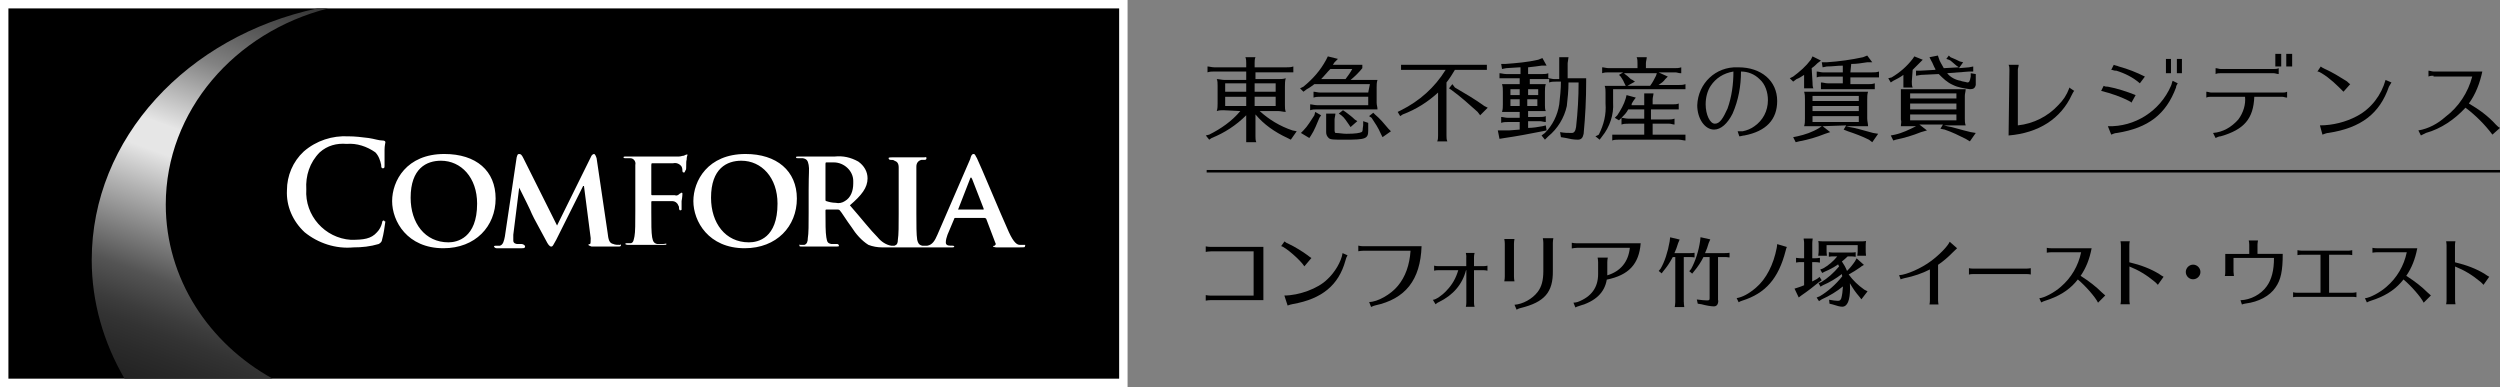 <?xml version="1.0" encoding="UTF-8"?><svg id="_レイヤー_1" xmlns="http://www.w3.org/2000/svg" width="297.1" height="46" xmlns:xlink="http://www.w3.org/1999/xlink" viewBox="0 0 297.1 46"><rect x="0" y="0" width="297.1" height="46" fill="#808080" stroke="none"/><defs><linearGradient id="_名称未設定グラデーション" x1="15.42" y1="-2068.66" x2="38.45" y2="-2005.37" gradientTransform="translate(0 -2016) scale(1 -1)" gradientUnits="userSpaceOnUse"><stop offset="0" stop-color="#1a1a1a"/><stop offset=".08" stop-color="#1e1e1e"/><stop offset=".16" stop-color="#2b2b2b"/><stop offset=".2" stop-color="#333"/><stop offset=".23" stop-color="#3c3c3c"/><stop offset=".29" stop-color="#545454"/><stop offset=".35" stop-color="#7c7c7c"/><stop offset=".43" stop-color="#b3b3b3"/><stop offset=".5" stop-color="#e6e6e6"/><stop offset=".55" stop-color="#e6e6e6"/><stop offset=".55" stop-color="#e5e5e5"/><stop offset=".62" stop-color="#b0b0b0"/><stop offset=".68" stop-color="#828282"/><stop offset=".75" stop-color="#5c5c5c"/><stop offset=".81" stop-color="#3f3f3f"/><stop offset=".88" stop-color="#2b2b2b"/><stop offset=".94" stop-color="#1e1e1e"/><stop offset="1" stop-color="#1a1a1a"/></linearGradient></defs><g id="_レイヤー_2"><g id="_レイヤー_2-2"><path d="M145.4,13.1c-.3,0-.5,0-.8.1.1-.3.1-.6.1-.9v-2.1c0-.3,0-.6-.1-.8.3,0,.6.1.9.1h2.6v-1h-3.8c-.3,0-.5,0-.8.1v-.7c.2,0,.5.1.8.1h3.8v-.5c0-.2,0-.5-.1-.7h1.2c-.1.2-.1.5-.1.7v.5h3.8c.3,0,.5,0,.8-.1v.7h-4.5v.8h2.7c.3,0,.6,0,.9-.1-.1.3-.1.7-.1,1v2.2c0,.3,0,.5.1.8-.3,0-.6-.1-.9-.1h-2.2c1.1,1,2.4,1.8,3.9,2.3l.5.1-.7,1-.4-.2c-1.5-.7-2.8-1.6-3.8-2.8v2.6c0,.2,0,.5.1.7h-1.2v-3.2c-1.2,1.2-2.6,2.1-4.1,2.7l-.3.2-.4-.5.4-.1c1.4-.7,2.7-1.6,3.7-2.8l-2-.1h0ZM148.1,10.9v-1h-2.5v1h2.5ZM148.1,11.5h-2.5v1.1h2.5v-1.1ZM149.1,10.9h2.5v-1h-2.5v1ZM149.1,12.6h2.5v-1.1h-2.5v1.1Z"/><path d="M162.8,10h-6.6c-.3.2-.5.4-.9.6l-.4.3-.4-.4.4-.2c1.1-.9,2-1.9,2.7-3.2l.2-.4,1.2.3-.4.4-.2.3h3.5v.4c-.4.5-.9,1-1.4,1.4h3.2c-.1.3-.1.6-.1.9v1.8c0,.3.1.5.1.8h-7.2c-.3,0-.5,0-.8.1v-.7c.2,0,.5.1.8.1h6.1v-1h-5.7c-.3,0-.5,0-.8.1v-.7c.2,0,.5.1.8.1h5.7l.2-1h0ZM157,13.7l-.2.3c-.3.7-.6,1.5-1,2.1l-.2.3-1-.6.3-.3c.5-.5.9-1.2,1.3-1.8l.1-.4.7.4h0ZM159.9,9.4c.3-.4.6-.8.8-1.2h-2.6c-.4.4-.7.8-1.1,1.2h2.9ZM162.6,14.8v.7c0,1-.3,1.1-2.8,1.1-1.3,0-1.7,0-1.9-.2s-.3-.4-.3-.7v-2.2h1.1c0,.2-.1.5-.1.7v1.3c0,.13.03.23.1.3.4,0,.9.1,1.3.1,1.1,0,1.6-.1,1.8-.2s.1-.3.2-.8v-.5l.6.2v.2h0ZM159.9,13.3c.4.3.8.6,1.1.9l.3.2-.8.7-.2-.3c-.3-.4-.5-.8-.9-1.1l-.3-.2.5-.4.3.2h0ZM163.4,13.6c.6.5,1.1,1.1,1.6,1.7l.3.3-1,.7-.2-.4c-.3-.7-.7-1.3-1.1-1.9l-.3-.2.5-.4s.2.2.2.2Z"/><path d="M172.9,8.3c-.3.5-.6,1-1,1.5v6.3c0,.2,0,.5.1.7h-1.2c.1-.2.1-.5.1-.7v-5.1c-1.2,1.1-2.6,2-4.2,2.6l-.3.2-.3-.5.4-.2c2.2-1.1,4-2.7,5.3-4.8h-5.3v-.6h10.2v.6h-3.8ZM172.9,10.4c1.2.7,2.4,1.4,3.5,2.2l.4.2-.9.9-.3-.4c-1-.9-2-1.8-3.1-2.6l-.3-.2.4-.5.3.4h0Z"/><path d="M182.8,10h.9c-.1.3-.1.6-.1.9v1.6c0,.2,0,.5.1.7h-2.1v.7h1.4c.2,0,.5,0,.7-.1v.7c-.2,0-.5-.1-.7-.1h-1.4v.8c.5,0,1.2-.1,1.7-.2l.4-.1.1.6-.5.1c-1.5.3-3.1.6-4.5.8l-.6.1-.2-1h1.3l1.3-.1v-.9h-1.4c-.3,0-.5,0-.8.1v-.7c.2,0,.5.1.8.1h1.4v-.7h-2.1c.1-.3.1-.6.1-.9v-1.5c0-.3,0-.6-.1-.9h2.1v-.7h-2.4v-.6c.2,0,.5.1.8.1h1.7v-.8h-.1l-1.6.1-.5.1-.1-.6h.5c1.3-.1,2.6-.2,3.9-.5l.5-.2.5.9h-.6c-.6.1-.8.1-1.6.2v.8h1.7c.2,0,.5,0,.7-.1v.6c.2,0,.5.1.7.1h.6v-2.6h1.1l-.1.7v1.8h2.2v.4c0,2.1-.1,4.1-.3,6.2-.1.5-.3.7-.7.7-.5,0-1-.1-1.4-.2l-.6-.1-.1-.6c.5.1.9.1,1.4.1.27,0,.43-.23.5-.7.2-1.8.3-3.5.3-5.3h-1.2c0,1-.1,1.9-.2,2.8-.3,1.4-1.1,2.7-2.2,3.6l-.4.4-.4-.5.4-.3c.9-.9,1.5-2.1,1.7-3.4.1-.9.2-1.8.2-2.7h-.6c-.3,0-.5,0-.8.1v-.4h-2.3v.6h1ZM179.5,10.6v.7h1.1v-.7h-1.1ZM179.5,11.8v.8h1.1v-.8h-1.1ZM182.8,10.6h-1.2v.7h1.2v-.7ZM181.5,12.6h1.2v-.8h-1.2v.8Z"/><path d="M191.2,8.6c-.3,0-.5,0-.8.1v-.7c.2,0,.5.1.8.1h3.4v-.6c0-.2,0-.5-.1-.7h1.2c0,.2-.1.5-.1.7v.6h3.4c.3,0,.5,0,.8-.1v.7h-.1c-.2,0-.4-.1-.6-.1h-2l1.1.5-.3.3c-.2.3-.5.5-.8.7h2.4c.3,0,.5,0,.8-.1v.6h-8.6v1.6c.1,1.4-.4,2.9-1.3,4l-.3.4-.5-.4.4-.2c.6-1.2.9-2.4.8-3.7v-1.3c0-.3,0-.5-.1-.8h2.5l-.1-.2-.1-.2c-.1-.3-.3-.5-.4-.7l-.2-.2.5-.3h-1.7,0ZM195.4,11.8v-.7h1.1c0,.2-.1.5-.1.7v.6h2.4c.2,0,.5,0,.7-.1v.7h-3.3v1.2h2c.3,0,.5,0,.8-.1v.7h0c-.2,0-.4-.1-.6-.1h-2v1.3h3.9v.7c-.2,0-.5-.1-.8-.1h-7.2c-.2,0-.5,0-.7.1v-.7h3.8v-1.3h-1.9c-.3,0-.5,0-.8.1v-.8c.2,0,.5.1.8.1h1.9v-1.1h-1.9c-.2.4-.5.7-.8,1l-.3.3-.5-.3.3-.3c.4-.6.8-1.3,1-2l.1-.4,1.1.3-.3.4c-.1.2-.2.3-.2.4v.1h1.5s0-.7,0-.7ZM193.1,8.8c.2.13.43.33.7.6l.2.1.3.2-.9.5h2.7c.3-.4.5-.8.7-1.2l.1-.3h-3.9l.1.1h0Z"/><path d="M206.5,15.6h.6c.5-.1,1-.3,1.4-.6,1-.7,1.6-1.8,1.6-3.1,0-.9-.3-1.9-1-2.5-.6-.6-1.4-.9-2.2-.9,0,1.7-.3,3.4-1,5-.6,1.2-1.4,1.9-2.2,1.9-1.1,0-2-1.3-2-2.9.1-2.6,2.2-4.6,4.8-4.5h.1c2.7,0,4.6,1.6,4.6,4,0,2.2-1.3,3.6-3.9,4.1-.2,0-.4.1-.6.1h0l-.2-.6h0ZM203.3,10.2c-.4.6-.6,1.4-.6,2.2,0,1.2.5,2.3,1.1,2.3s1-.7,1.5-1.8c.5-1.4.7-2.9.7-4.4-1.2.2-2.1.8-2.7,1.7h0Z"/><path d="M215.4,9.8c0,.2,0,.5.1.7h-1.1v-1.6c-.3.2-.6.4-.9.5l-.4.3-.4-.4.4-.2c.8-.6,1.5-1.2,2.1-2l.2-.4,1,.5-.4.3c-.2.2-.4.4-.7.6l.1,1.7h0ZM216.6,15l.9.7-.6.2c-1,.4-2,.7-3.1.9l-.4.1-.3-.6.5-.1c.9-.2,1.8-.5,2.6-1l.3-.2h-2.1c.1-.3.1-.6.1-.9v-2.3c0-.3,0-.6-.1-.9h7.6c-.1.3-.1.6-.1.9v2.3c0,.3.1.6.1.9h-2.6l.4.1c.7.1,1.3.3,2.8.7l.6.1-.7,1-.4-.3c-.8-.4-1.6-.7-2.5-1l-.5-.2.3-.5s-2.8.1-2.8.1ZM220.9,11.4h-5.5v.6h5.5v-.6ZM220.9,12.6h-5.5v.6h5.5v-.6ZM215.4,13.8v.7h5.5v-.7h-5.5ZM219.9,8.6h2.6c.3,0,.5,0,.8-.1v.7h-3.4v.8h2.1c.3,0,.5,0,.8-.1v.7h-6.4v-.8c.3,0,.5.1.8.1h1.8v-.8h-2.4c-.2,0-.5,0-.7.1v-.7c.2,0,.5.1.7.1h2.4v-.8c-.7,0-1.2.1-1.9.1l-.5.1-.1-.6h.6c1.5-.1,2.9-.3,4.3-.6l.5-.2.6.8h-.6c-.7.1-1.2.2-1.9.2l-.1,1h0Z"/><path d="M227.2,9.7c0,.2,0,.5.1.7h-1.1v-1.5c-.4.3-.8.5-1.2.7l-.3.2-.3-.5.4-.1c1-.6,1.8-1.3,2.5-2.2l.2-.3,1,.4-.3.3c-.3.3-.6.6-.9.9l-.1,1.4h0ZM233.5,14.1c0,.3,0,.5.1.8h-2.6l.4.1c.7.1,1.5.4,2.8.7l.6.1-.7,1-.5-.3c-.8-.4-1.6-.8-2.5-1.1l-.5-.1.3-.5h-2.8l.9.7-.7.2c-1,.4-2,.7-3,.9l-.3.1-.3-.6.5-.1c.9-.2,1.7-.6,2.5-1h.3-2.1c0-.3.1-.5,0-.8v-3.6h7.7c0,.3-.1.5-.1.8v2.7h0ZM227,11.1v.6h5.5v-.6h-5.5ZM232.5,12.3h-5.5v.7h5.5v-.7ZM227,13.6v.7h5.5v-.7h-5.5ZM232.5,7.8c-.2-.2-.5-.4-.7-.6l-.2-.1-.3-.1.3-.4.2.2c.5.2.7.3,1.1.5l.4.1-.5.7,1.2-.1.5-.1v.6h-.5l-2.6.2c.4.5,1,.8,1.6.9.2.1.5.1.8.2.2,0,.3-.1.4-.7v-.4l.6.1v1.3c-.1.4-.3.5-.7.5-.7-.1-1.4-.2-2-.5-.7-.3-1.2-.8-1.7-1.3l-2.1.1-.6.1v-.6h.5l1.8-.1v-.1c-.2-.3-.3-.7-.5-1l-.2-.4,1-.2.1.3c.1.4.4.8.6,1.2l1.8-.1-.3-.2h0Z"/><path d="M238.8,8.3c0-.2,0-.4-.1-.6h1.2c0,.2-.1.4-.1.6v6.6c1.9-.2,3.6-1.1,4.8-2.4.6-.6,1-1.2,1.3-2v-.1l.6.4c-.1.1-.2.3-.3.5-1.3,2.8-3.9,4.5-7.5,4.8,0,0,.1-7.8.1-7.8Z"/><path d="M253.3,12.2l-.1-.1c-1.1-.6-2.3-1-3.5-1.3l.3-.6c.2.1.3.1.5.1,1.1.2,2.3.6,3.3,1,0,0-.5.9-.5.9ZM250.5,15c3.2.1,6.2-1.8,7.5-4.8.1-.2.1-.4.2-.6l.6.3c-.1.2-.2.3-.2.5-1.2,3.2-3.3,4.8-7,5.4-.2,0-.5.1-.7.2l-.4-1h0ZM254.3,9.9c-.8-.7-1.8-1.2-2.8-1.5h-.1c-.2,0-.3-.1-.5-.1l.3-.6c.2.1.4.1.6.2,1.1.3,2.1.7,3.1,1.2l-.6.8ZM258,7v1.7h-.6v-1.7h.6ZM259.3,7v1.7h-.6v-1.7h.6Z"/><path d="M262.8,11.5c-.2,0-.4,0-.6.1v-.7c.2,0,.4.1.6.1h8.4c.2,0,.4,0,.6-.1v.7c-.2,0-.4-.1-.6-.1h-3.3c-.1,2.6-1.2,3.9-4,4.7-.2,0-.4.1-.6.2l-.3-.6c1.2-.1,2.2-.7,3-1.6.6-.8.9-1.8.8-2.7,0,0-4,0-4,0ZM270.8,8.8c-.2,0-.4-.1-.6-.1h-6.3c-.2,0-.4,0-.6.1v-.7c.2,0,.4.1.6.1h6.3c.2,0,.4,0,.6-.1v.7ZM271.1,6.4v1.5h-.7v-1.5h.7ZM272.4,6.4v1.5h-.7v-1.5h.7Z"/><path d="M278.5,10.9c-.8-.8-1.6-1.6-2.6-2.2-.2-.1-.3-.2-.5-.2l.4-.6c.1.1.3.2.5.3.9.4,1.7.9,2.5,1.4.2.1.3.3.5.4,0,0-.8.9-.8.9ZM275.7,14.9c1.5,0,3.1-.4,4.4-1.1,1.7-.9,2.9-2.5,3.4-4.3l.7.3c-.1.2-.2.3-.3.5-1.1,3.2-3.3,4.9-7.2,5.5-.2,0-.4.1-.7.2,0,0-.3-1.1-.3-1.1Z"/><path d="M289.2,9c-.2,0-.4,0-.6.1v-.7c.2,0,.4.1.6.1h5.8c-.3,1.4-.8,2.7-1.6,3.8,1.2.7,2.3,1.5,3.2,2.5.2.2.3.3.5.4l-.9.8c-.9-1.2-2-2.3-3.2-3.2-1.3,1.4-2.9,2.5-4.7,3-.2.1-.4.2-.6.3l-.3-.6c1.2-.2,2.3-.8,3.2-1.6,1.6-1.2,2.7-2.9,3.2-4.8h-4.6s0-.1,0-.1Z"/><rect x="143.4" y="20.2" width="153.7" height=".3"/><rect width="134" height="46" style="fill:#fff;"/><rect x="1" y="1" width="132" height="44"/><path d="M19.7,24.3c0-11.1,8.2-20.5,19.3-23.3h-1.3c-15.4,3.3-26.8,15.4-26.8,29.9,0,5,1.4,9.8,3.9,14.1h17.6c-7.6-4.2-12.7-11.9-12.7-20.7Z" style="fill:url(#_名称未設定グラデーション);"/><path d="M45.6,26.2c-.1,0-.2.1-.2.3-.1.4-.3.8-.6,1.1-.7.8-1.6.9-3.1.9-3.1-.2-5.5-2.9-5.3-6h0c-.1-1.6.4-3.2,1.6-4.4.9-.8,2-1.1,3.2-1,1.2-.1,2.4.3,3.4,1,.4.4.6,1,.7,1.5,0,.2,0,.4.2.4s.2-.1.2-.4v-1.8c0-.5.1-.8.1-.9s-.1-.2-.3-.2c-.5,0-1-.2-1.7-.3-.8-.1-1.6-.2-2.4-.2-1.9-.1-3.8.5-5.3,1.8-1.3,1.2-2,2.9-2,4.6-.1,1.9.7,3.7,2.1,5,1.6,1.3,3.7,2,5.8,1.8,1,0,2-.1,3-.4.2-.1.4-.3.4-.5.2-.7.3-1.5.4-2.2-.1.1-.1-.1-.2-.1ZM52.8,18.3c-4.5,0-6.2,3.2-6.2,5.6s1.8,5.6,6.1,5.6c3.8,0,6.2-2.6,6.2-5.9s-2.3-5.3-6.1-5.3ZM53.3,28.8c-2.8,0-4.5-2.3-4.5-5.3,0-3.5,1.9-4.4,3.6-4.4,2.4,0,4.3,2,4.3,5.1,0,4.1-2.4,4.6-3.4,4.6ZM88.6,18.3c-4.5,0-6.2,3.2-6.2,5.6s1.8,5.6,6.1,5.6c3.8,0,6.2-2.6,6.2-5.9s-2.4-5.3-6.1-5.3ZM89,28.8c-2.8,0-4.5-2.3-4.5-5.3,0-3.5,1.9-4.4,3.6-4.4,2.4,0,4.3,2,4.3,5.1,0,4.1-2.3,4.6-3.4,4.6ZM81.5,18.4c-.1,0-.2.1-.2.1-.2,0-.4.1-.6.1h-6.3c-.2,0-.3,0-.3.1s.1.1.2.1h.6c.4,0,.7.4.6.8h0v5.5c0,1.4,0,2.5-.1,3-.1.4-.1.7-.4.8h-.5c-.2,0-.2.1-.2.1,0,0,.1.1.3.1h4.3c.2,0,.3,0,.3-.1s-.2,0-.4,0h-.7c-.4-.1-.5-.3-.6-.8-.1-.6-.1-1.6-.1-3v-1.2c0-.07.03-.1.1-.1h2.4c.3,0,.6.2.7.5.1.1.1.3.1.4s.1.2.1.2c0,0,.2,0,.2-.1v-1c.1-.5.1-.9.1-.9,0,0,0-.1-.1-.1s-.1.1-.2.1c-.2.2-.4.3-.6.2h-2.7c-.07,0-.1-.03-.1-.1v-3.5c0-.13.03-.2.1-.2h2.5c.4-.1.8.1,1,.4.1.2.1.4.1.5,0,.2.1.2.2.2s.1-.2.2-.3,0-1,.1-1.2c0-.4.1-.5.1-.6s-.2,0-.2,0ZM73.7,29.1c-.3,0-.6,0-.8-.1-.5-.1-.6-.5-.7-1.4l-1.3-8.8c-.1-.3-.2-.5-.3-.5s-.3.1-.4.4l-4,8.1-4-8c-.2-.4-.3-.5-.5-.5s-.2.1-.3.4l-1.4,9.4c-.1.5-.2,1-.6,1.1h-.5c-.2,0-.2.1-.2.1,0,0,.1.2.3.2h3c.2,0,.4,0,.4-.2s-.3-.3-.4-.3h-.5c-.2,0-.5-.1-.5-.4v-.7l.7-5.6h0c.5,1,1.4,2.8,1.5,3.1s1.4,2.6,1.7,3.2c.2.4.4.7.6.7s.2-.1.6-.8l3.2-6.4h.1l.8,6.2c0,.4,0,.7-.1.7s-.2.1-.2.1c0,0,.1.1.4.2h3.1c.3,0,.4,0,.4-.2s0,0-.1,0ZM121.8,29.1h-.6c-.3,0-.7-.2-1.3-1.5-1-2.2-3.4-8-3.8-8.8-.2-.3-.2-.5-.4-.5s-.3.2-.4.6l-3.9,9c-.3.7-.6,1.2-1.2,1.3h-.6c-.4-.1-.5-.3-.6-.7-.1-.6-.1-1.8-.1-3.1v-5.6c0-.4.2-.7.6-.8h.4c.13,0,.2-.07.2-.2,0-.2-.1-.1-.3-.1h-3.8c-.2,0-.4,0-.4.1s.1.2.2.2c.2,0,.4,0,.5.1.3.1.5.3.5.8v5.5c0,1.4,0,2.5-.1,3.1,0,.4-.1.6-.4.7h-.4c-.6-.1-1.2-.5-1.6-1-.9-.9-1.9-2.2-3.3-3.8,1.4-1.2,2.1-2.1,2.1-3.2,0-.8-.4-1.5-1.1-2-.9-.5-1.8-.7-2.8-.6h-4.3c-.2,0-.3,0-.3.1s.1.1.2.1h.6c.5.1.6.3.7.8s0,.9,0,3v2.7c0,1.3,0,2.5-.1,3,0,.4-.1.7-.4.8h-.5c-.1-.1-.1,0-.1.1s.1.1.3.1h4.1c.2,0,.3,0,.3-.1s-.1-.2-.2-.2h-.7c-.5-.1-.5-.3-.6-.8-.1-.6-.1-1.7-.1-3v-.2c0-.07.03-.1.1-.1h1.3c.1,0,.2,0,.3.1.2.2.8,1.2,1.4,2,.5.8,1.2,1.6,2,2.1.5.2,1.1.3,1.6.3h8.4c.13,0,.2-.03.2-.1s-.07-.1-.2-.1h-.2c-.4,0-.6-.1-.6-.4s.1-.6.2-.9l.8-1.9c0-.07.03-.1.1-.1h3.5c.07,0,.13.03.2.1l1.1,2.9c.1.1,0,.2-.1.3h0c-.2,0-.2.1-.2.1,0,0,.2.1.4.1h2.8c.5,0,.6,0,.6-.1s.1-.2,0-.2ZM100.4,23.9c-.3.2-.7.3-1.1.2-.4,0-.8-.1-1.1-.2-.1,0-.1-.1-.1-.2v-4.2c0-.1,0-.2.1-.2h.9c1.2,0,2.3,1,2.3,2.2v.3c0,.9-.3,1.7-1,2.1ZM116.8,24.9h-2.9s-.1,0,0-.1l1.4-3.6s0-.1.1-.1,0,.1.1.1l1.4,3.6c0,.1-.1.2-.1.1h0Z" style="fill:#fff;"/><path d="M143.85,29.88c-.22,0-.39.02-.56.06v-.66c.2.04.4.06.56.06h6.29v6.33h-6.29c-.18,0-.34.02-.56.06v-.66c.2.04.4.06.56.06h5.13v-5.26s-5.13,0-5.13,0Z"/><path d="M155.01,31.65c-.47-.75-2.26-2.3-2.76-2.4l.4-.56c.18.15.25.19.55.32.61.28,1.63.9,2.2,1.33.18.15.34.26.45.32l-.83.98h0ZM152.61,35.12c1.76,0,4.03-.83,5.11-1.91.9-.81,1.69-2.14,1.83-3.13l.59.26c-.14.25-.16.3-.25.63-.8,2.91-2.78,4.55-6.23,5.16-.22.04-.43.1-.64.18l-.39-1.2h0Z"/><path d="M161.98,29.8c-.18,0-.32.02-.56.06v-.67c.2.05.39.07.56.07h6.96c-.14,4.01-1.91,6.26-5.53,7.04-.15.04-.23.07-.47.18l-.23-.59c.98,0,2.59-.9,3.42-1.93.88-1.06,1.38-2.44,1.5-4.16h-5.64Z"/><path d="M174.26,30.56c0-.18-.02-.32-.06-.5h1.04c-.05.18-.07.35-.07.5v1.07h1.11c.18,0,.34-.02.49-.06v.6c-.18-.04-.32-.06-.49-.06h-1.11v3.85c0,.16.02.35.07.5h-1.04c.04-.16.06-.3.06-.5v-3.85h-.04c-.43,1.69-1.55,2.98-3.23,3.79-.14.06-.25.13-.39.26l-.32-.53c.34,0,1.13-.54,1.64-1.11.68-.71,1.1-1.46,1.38-2.41h-2.37c-.2,0-.34.02-.5.06v-.6c.14.04.3.06.5.06h3.32v-1.07h0Z"/><path d="M178.77,33.43c.04-.23.06-.37.06-.56v-3.91c0-.18-.02-.32-.06-.56h1.21c-.04.22-.06.4-.06.56v3.91c0,.18.02.35.06.56h-1.21ZM179.97,36.22c1-.07,2.14-.7,2.76-1.52.47-.61.68-1.37.68-2.49v-3.34c0-.18-.02-.32-.06-.56h1.25c-.04.22-.06.4-.06.56v3.34c.03,2.52-1,3.7-3.81,4.39-.11.03-.19.05-.3.1l-.1.05-.05.03-.05.02-.25-.59v.02Z"/><path d="M187.35,29.46c-.18,0-.36.02-.56.07v-.68c.2.04.4.06.56.06h7.63c-.2,2.48-1.42,3.79-4.03,4.32-.26,1.55-1.34,2.58-3.28,3.13-.22.06-.32.11-.45.18l-.23-.57c.16,0,.37-.04.52-.09,1.62-.62,2.41-1.72,2.41-3.32v-1.39c0-.18-.02-.33-.06-.56h1.21c-.04.21-.06.4-.06.56v1.55c1.59-.48,2.51-1.62,2.68-3.27h-6.34Z"/><path d="M200.11,35.9c0,.2,0,.23.05.59h-1.13v-.04s.03-.18.03-.18c.02-.12.03-.23.03-.37v-5.35h-.3l-.02.04c-.32.61-.67,1.12-1.08,1.61l-.22.29-.35-.29.23-.28c.46-.77.86-1.98,1.07-3.22l.06-.5,1.13.27-.18.42c-.14.46-.25.77-.44,1.19h1.81c.21,0,.34,0,.58-.04v.55c-.31-.04-.35-.04-.58-.04h-.7v5.35ZM204.2,35.7c0,.47-.18.71-.53.71-.32,0-.96-.11-1.46-.25l-.45-.07-.11-.5c.6.08.94.11,1.21.11s.31-.04.31-.27v-4.88h-.73c-.29.58-.66,1.15-1.11,1.68l-.23.29-.35-.29.22-.26c.5-.9.91-2.17,1.07-3.33l.05-.45,1.16.26-.19.43c-.13.47-.25.78-.41,1.14t-.03.06h2.33c.22,0,.33,0,.59-.04v.55h-.09c-.21-.04-.29-.04-.5-.04h-.78v5.15Z"/><path d="M206.37,35.43c.7-.11,1.46-.51,2.33-1.26,1.19-1.02,2.07-2.72,2.45-4.73v-.03l.02-.1c.02-.13.03-.22.03-.3l1.15.34c-.06.13-.09.22-.15.47-.85,3.29-2.39,5.04-5.15,5.91-.16.05-.28.1-.43.19l-.24-.5Z"/><path d="M215.36,33.45c.22-.11.41-.21.57-.3l.31-.24.25.4-.33.22c-.49.42-1.39,1.11-2.07,1.57l-.33.25-.5-1.05.41-.13c.2-.06.46-.16.73-.27v-2.75h-.37c-.22,0-.31,0-.59.05v-.56c.36.04.41.05.59.05h.37v-1.74c0-.13,0-.22-.02-.34l-.03-.17v-.09s1.07,0,1.07,0c-.04.36-.05.41-.05.6v1.74h.31c.21,0,.23,0,.6-.05v.56h-.1s-.13-.03-.13-.03c-.1,0-.23-.02-.38-.02h-.31v2.3ZM221.17,31.7c-.58.41-1,.66-1.47.92.5.69,1.11,1.28,1.85,1.8l.39.2-.73.95-.25-.32c-.41-.47-.73-.92-1.12-1.59,0,.18.02.36.02.55,0,1.5-.31,2.24-.94,2.24-.23,0-.63-.1-1.13-.27l-.37-.09-.05-.47c.41.08.83.13,1.02.13.25,0,.33-.06.43-.3.1-.36.17-.88.19-1.34v-.07c-.67.56-1.58,1.12-2.52,1.54l-.32.21-.28-.43.37-.15c.93-.54,1.93-1.42,2.67-2.37,0-.08-.02-.09-.05-.27-.65.51-1.47,1-2.23,1.32l-.3.18-.23-.42.33-.13c.71-.42,1.49-1.1,2.11-1.86-.04-.07-.04-.09-.12-.24-.43.31-1.04.64-1.58.86l-.31.16-.23-.41.34-.13c.61-.34,1.23-.86,1.68-1.43h-.45c-.22,0-.27,0-.55.04v-.54c.23.04.35.04.55.04h2.12c.2,0,.31,0,.52-.04v.54h-.07c-.19-.03-.27-.04-.45-.04h-.43c-.26.25-.44.41-.69.6.27.4.44.7.61,1.13.34-.33.69-.76.95-1.15l.19-.35.87.78-.35.21ZM221.18,28.68c.28,0,.36,0,.58-.04-.03.2-.04.31-.04.58v.53c0,.17,0,.3.04.64h-1.04c.04-.34.05-.43.05-.64v-.62h-3.7v.64c0,.16,0,.28.04.62h-1.04l.02-.1c.03-.23.04-.33.04-.52v-.55c0-.29,0-.36-.04-.58.2.03.31.04.57.04h4.5Z"/><path d="M225.7,32.7c.88-.04,2.67-.84,3.77-1.67.97-.71,2-1.76,2.23-2.3l.88.77c-.12.11-.32.29-.48.46-.59.61-1.21,1.13-1.78,1.51v4.21c0,.15.02.32.05.5h-1.07c.04-.2.05-.33.05-.5v-3.66c-.95.48-1.91.81-3.04,1.04-.2.05-.29.08-.44.14l-.18-.5Z"/><path d="M241.34,32.62c-.21-.04-.33-.05-.48-.05h-6.39c-.23,0-.34.02-.48.06v-.76c.15.04.32.05.48.05h6.39c.13,0,.27-.02.48-.05v.75Z"/><path d="M243.74,29.98c-.15,0-.31.02-.5.05v-.58c.18.04.35.05.5.05h4.83c-.25,1.3-.67,2.35-1.31,3.28,1.04.66,1.84,1.29,2.5,1.95.17.15.33.3.43.38l-.86.86c-.32-.67-1.49-2-2.4-2.76-.11.13-.2.23-.31.37-.86.97-2.01,1.67-3.57,2.16-.16.05-.28.1-.47.2l-.23-.5c.58-.04,1.8-.68,2.57-1.37,1.23-1.06,2.06-2.47,2.4-4.09h-3.57Z"/><path d="M252,36.15c.04-.22.05-.34.05-.5v-6.48c0-.15-.02-.31-.05-.5h1.1c-.04.18-.05.35-.05.5v2c1.36.32,2.56.78,3.54,1.39l.03.02c.24.17.38.25.5.31l-.68.96c-.13-.14-.23-.25-.35-.35-.98-.82-1.95-1.4-3.03-1.83v3.99c0,.15.02.31.05.5h-1.1Z"/><path d="M261.5,32.32c0,.48-.4.87-.88.87s-.86-.4-.86-.87.4-.87.87-.87.87.4.87.87Z"/><path d="M267.3,29.08c0-.22-.02-.32-.06-.5h1.1c-.04.25-.06.35-.06.5v1.09h3c0,2.01-.22,3.09-.86,3.99-.67,1.01-2.01,1.72-3.54,1.91-.18.03-.33.06-.45.12l-.17-.51c1.2-.04,2.43-.69,3.12-1.66.58-.8.86-1.89.86-3.37h-4.81v1.66q0,.14.05.49h-1.08c.04-.17.05-.3.05-.49v-2.13h2.85v-1.09Z"/><path d="M273.53,30.27c-.15,0-.31.02-.5.05v-.59c.23.04.36.06.5.06h5.51c.14,0,.23,0,.5-.06v.59c-.22-.04-.34-.05-.5-.05h-2.25v4.52h2.75c.15,0,.33-.02.5-.06v.59c-.2-.04-.3-.04-.5-.04h-6.53c-.2,0-.33,0-.5.04v-.59c.17.05.34.06.5.06h2.76v-4.52h-2.25Z"/><path d="M282.44,29.98c-.15,0-.31.02-.5.05v-.58c.18.04.35.05.5.05h4.83c-.25,1.3-.67,2.35-1.31,3.28,1.04.66,1.84,1.29,2.5,1.95.17.15.33.3.43.38l-.86.86c-.32-.67-1.49-2-2.4-2.76-.11.13-.2.23-.31.37-.86.97-2.01,1.67-3.57,2.16-.16.05-.28.1-.47.2l-.23-.5c.58-.04,1.8-.68,2.57-1.37,1.23-1.06,2.06-2.47,2.4-4.09h-3.57Z"/><path d="M290.7,36.15c.04-.22.05-.34.05-.5v-6.48c0-.15-.02-.31-.05-.5h1.1c-.04.18-.05.35-.05.5v2c1.36.32,2.56.78,3.54,1.39l.03.02c.24.17.38.25.5.31l-.68.96c-.13-.14-.23-.25-.35-.35-.98-.82-1.95-1.4-3.03-1.83v3.99c0,.15.02.31.05.5h-1.1Z"/></g></g></svg>